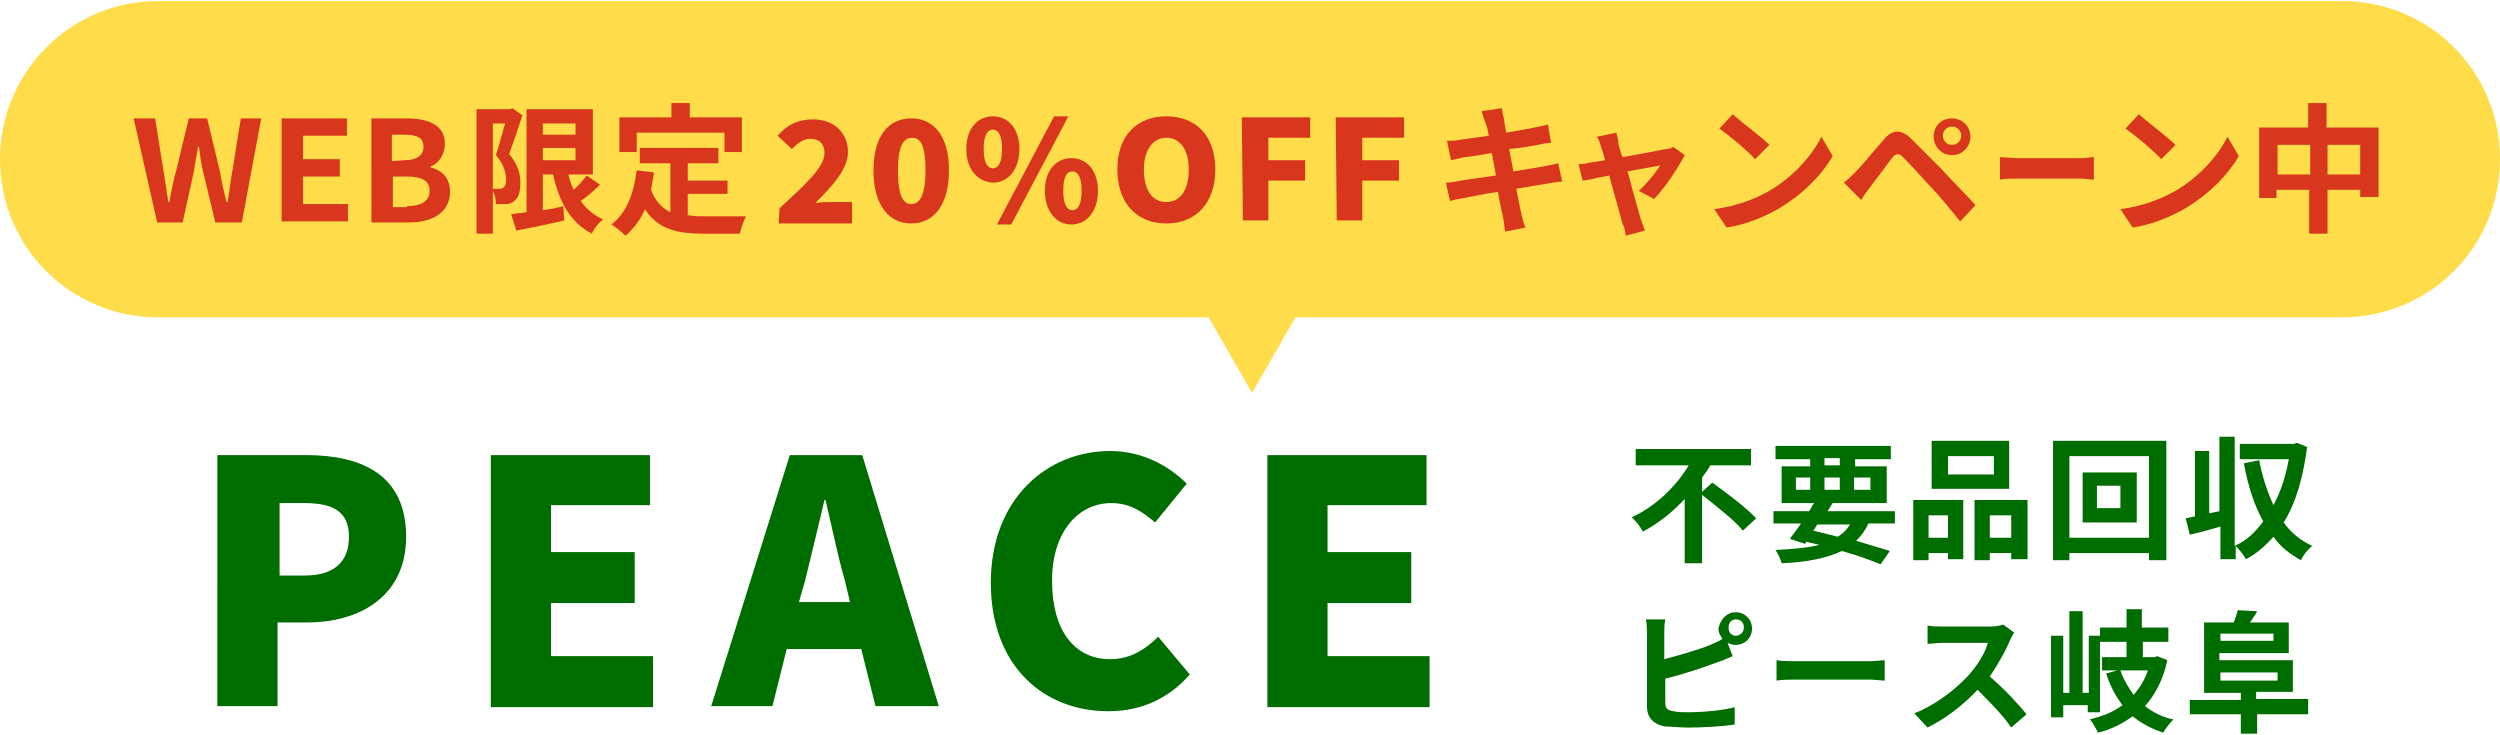 <?xml version="1.0" encoding="utf-8"?>
<!-- Generator: Adobe Illustrator 27.3.1, SVG Export Plug-In . SVG Version: 6.00 Build 0)  -->
<svg version="1.1" id="レイヤー_1" xmlns="http://www.w3.org/2000/svg" xmlns:xlink="http://www.w3.org/1999/xlink" x="0px"
	 y="0px" viewBox="0 0 245 72" style="enable-background:new 0 0 245 72;" xml:space="preserve">
<style type="text/css">
	.st0{enable-background:new    ;}
	.st1{fill:#006D00;}
	.st2{fill:#FFDC4A;}
	.st3{fill:#D9371D;}
</style>
<g>
	<g class="st0">
		<path class="st1" d="M21.4,44.6H30c5.4,0,9.8,1.9,9.8,8c0,5.8-4.5,8.4-9.7,8.4h-2.9v8.2h-5.9V44.6H21.4z M29.9,56.4
			c2.9,0,4.3-1.4,4.3-3.8c0-2.5-1.6-3.3-4.4-3.3h-2.4v7.1H29.9z"/>
		<path class="st1" d="M48.1,44.6h15.6v4.9H54v4.6h8.2v5H54v5.2h10v5H48.1V44.6z"/>
		<path class="st1" d="M77.4,44.6h7.1L92,69.2h-6.2l-1.4-5.6h-7.3l-1.4,5.6h-6L77.4,44.6z M78.3,59h5l-0.5-2.1
			c-0.7-2.4-1.3-5.4-1.9-7.9h-0.1c-0.6,2.6-1.3,5.4-1.9,7.9L78.3,59z"/>
		<path class="st1" d="M97.1,57.1c0-8.2,5.5-12.9,11.7-12.9c3.2,0,5.8,1.5,7.5,3.2l-3.1,3.8c-1.3-1.1-2.5-1.9-4.3-1.9
			c-3.2,0-5.8,2.8-5.8,7.6c0,4.9,2.2,7.7,5.7,7.7c2,0,3.5-1,4.7-2.2l3.1,3.7c-2.1,2.4-4.8,3.6-8,3.6C102.4,69.7,97.1,65.4,97.1,57.1
			z"/>
		<path class="st1" d="M124.2,44.6h15.6v4.9h-9.7v4.6h8.2v5h-8.2v5.2h10v5h-15.9C124.2,69.3,124.2,44.6,124.2,44.6z"/>
	</g>
</g>
<path class="st2" d="M229.5,31.1h-214C6.9,31.1,0,24.2,0,15.6l0,0C0,7.1,6.9,0.1,15.5,0.1h214c8.6,0,15.5,6.9,15.5,15.5l0,0
	C245,24.2,238.1,31.1,229.5,31.1z"/>
<g>
	<path class="st3" d="M13.1,11.6h2.1l0.8,5c0.2,1.1,0.3,2.1,0.5,3.2h0.1c0.2-1.1,0.4-2.2,0.7-3.2l1.2-5h1.8l1.2,5
		c0.2,1,0.4,2.1,0.7,3.2h0.1c0.2-1.1,0.3-2.2,0.5-3.2l0.8-5h2l-1.9,10.2h-2.6l-1.2-5c-0.2-0.8-0.3-1.6-0.4-2.4h-0.1
		c-0.1,0.8-0.3,1.6-0.4,2.4l-1.1,5h-2.5L13.1,11.6z"/>
	<path class="st3" d="M27.6,11.6H34v1.7h-4.3v2.3h3.6v1.7h-3.6V20h4.4v1.7h-6.5C27.6,21.7,27.6,11.6,27.6,11.6z"/>
	<path class="st3" d="M36.4,11.6h3.4c2.1,0,3.8,0.6,3.8,2.5c0,0.9-0.5,1.9-1.4,2.2v0.1c1.1,0.3,1.9,1,1.9,2.4c0,2-1.7,3-4,3h-3.7
		V11.6z M39.6,15.7c1.3,0,1.9-0.5,1.9-1.3c0-0.9-0.6-1.2-1.9-1.2h-1.2v2.6L39.6,15.7L39.6,15.7z M39.9,20.2c1.4,0,2.2-0.5,2.2-1.5
		s-0.8-1.4-2.2-1.4h-1.4v3h1.4V20.2z"/>
	<path class="st3" d="M51.2,11.3c-0.4,1.2-0.9,2.7-1.3,3.8c0.9,1.1,1.1,2,1.1,2.8c0,0.9-0.2,1.5-0.6,1.8c-0.2,0.2-0.5,0.3-0.8,0.3
		s-0.6,0-1,0c0-0.4-0.1-1-0.4-1.5c0.3,0,0.5,0,0.7,0s0.3,0,0.4-0.1c0.2-0.1,0.3-0.4,0.3-0.8c0-0.6-0.2-1.5-1-2.4
		c0.3-0.9,0.6-2.1,0.9-3.1h-1.2v10.8h-1.6V10.7H50l0.2-0.1L51.2,11.3z M58.8,18.1c-0.6,0.6-1.3,1.2-1.9,1.6c0.6,0.8,1.3,1.4,2.2,1.8
		c-0.4,0.3-0.9,0.9-1.1,1.4c-2.1-1.1-3.2-3.1-3.8-5.8h-1v3.5c0.7-0.1,1.3-0.2,2-0.4l0.1,1.4c-1.6,0.4-3.3,0.7-4.7,1L50.1,21
		c0.4-0.1,0.9-0.1,1.5-0.2V10.7h6.5v6.4h-2.4c0.1,0.5,0.3,1,0.5,1.5c0.5-0.4,0.9-0.9,1.3-1.4L58.8,18.1z M53.2,12.1v1.1h3.2v-1.1
		H53.2z M53.2,15.7h3.2v-1.2h-3.2V15.7z"/>
	<path class="st3" d="M67.5,21.1c0.5,0.1,1,0.1,1.6,0.1c0.8,0,3.1,0,4,0c-0.2,0.4-0.5,1.2-0.6,1.7H69c-2.6,0-4.5-0.4-5.8-2.4
		c-0.4,1-1.1,1.9-1.9,2.6c-0.3-0.3-1-0.9-1.4-1.1c1.5-1.1,2.2-3,2.5-5.3l1.7,0.2c-0.1,0.6-0.2,1.2-0.3,1.7c0.4,1.1,1.1,1.8,1.9,2.2
		V16h-3v-1.5h7.7V16h-3v1.7h3.9V19h-3.9v2.1H67.5z M62.3,14.9h-1.6v-3.4h5.1v-1.4h1.8v1.4h5.1v3.4H71V13h-8.6v1.9H62.3z"/>
	<path class="st3" d="M76.4,20.4c2.5-2.3,4.4-4,4.4-5.4c0-0.9-0.5-1.4-1.4-1.4c-0.7,0-1.3,0.5-1.8,1l-1.4-1.3c1-1.1,2-1.6,3.5-1.6
		c2,0,3.4,1.3,3.4,3.2c0,1.7-1.6,3.4-3.2,5c0.5-0.1,1.2-0.1,1.7-0.1h1.9v2.1h-7.2L76.4,20.4L76.4,20.4z"/>
	<path class="st3" d="M85.6,16.7c0-3.4,1.5-5.1,3.7-5.1s3.7,1.7,3.7,5.1s-1.5,5.2-3.7,5.2C87.1,21.9,85.6,20.1,85.6,16.7z
		 M90.7,16.7c0-2.7-0.6-3.2-1.3-3.2S88,14,88,16.7s0.6,3.3,1.3,3.3S90.7,19.4,90.7,16.7z"/>
	<path class="st3" d="M94.7,14.6c0-2,1.1-3.2,2.6-3.2s2.6,1.2,2.6,3.2s-1.1,3.3-2.6,3.3C95.8,17.8,94.7,16.6,94.7,14.6z M98.2,14.6
		c0-1.4-0.4-1.9-0.9-1.9s-0.9,0.5-0.9,1.9s0.4,1.9,0.9,1.9S98.2,16,98.2,14.6z M103.3,11.4h1.4L99.1,22h-1.4L103.3,11.4z
		 M102.4,18.7c0-2,1.1-3.2,2.6-3.2s2.6,1.2,2.6,3.2S106.5,22,105,22S102.4,20.7,102.4,18.7z M106,18.7c0-1.4-0.4-1.9-0.9-1.9
		s-0.9,0.4-0.9,1.9c0,1.4,0.4,1.9,0.9,1.9S106,20.1,106,18.7z"/>
	<path class="st3" d="M109.5,16.6c0-3.3,1.9-5.2,4.8-5.2s4.8,1.9,4.8,5.2s-1.9,5.3-4.8,5.3S109.5,19.9,109.5,16.6z M116.5,16.6
		c0-2-0.9-3.1-2.2-3.1s-2.2,1.2-2.2,3.1c0,2,0.8,3.2,2.2,3.2S116.5,18.6,116.5,16.6z"/>
	<path class="st3" d="M121.7,11.5h6.7v2h-4.1v2.2h3.6v2h-3.6v3.9h-2.5L121.7,11.5L121.7,11.5z"/>
	<path class="st3" d="M130.9,11.5h6.7v2h-4.1v2.2h3.6v2h-3.6v3.9H131L130.9,11.5L130.9,11.5z"/>
	<path class="st3" d="M145.2,10.9l2-0.3c0,0.3,0.1,0.7,0.2,1.1c0,0.2,0.1,0.6,0.2,1.3c1.2-0.2,2.3-0.4,2.8-0.5
		c0.4-0.1,1-0.2,1.3-0.3L152,14c-0.3,0-0.9,0.1-1.3,0.2c-0.6,0.1-1.6,0.3-2.8,0.4c0.1,0.7,0.3,1.4,0.4,2.2c1.3-0.2,2.4-0.4,3-0.5
		c0.5-0.1,1.1-0.2,1.4-0.3l0.4,1.8c-0.4,0-1,0.1-1.5,0.2c-0.7,0.1-1.8,0.3-3,0.5c0.2,1.1,0.4,2,0.5,2.5c0.1,0.4,0.2,0.9,0.4,1.3
		l-2,0.4c-0.1-0.5-0.1-1-0.2-1.4c-0.1-0.4-0.3-1.3-0.5-2.5c-1.4,0.2-2.7,0.5-3.3,0.6s-1.1,0.2-1.4,0.3l-0.4-1.8c0.4,0,1-0.1,1.5-0.2
		c0.6-0.1,1.9-0.3,3.4-0.5c-0.1-0.7-0.3-1.5-0.4-2.2c-1.2,0.2-2.3,0.4-2.7,0.4c-0.4,0.1-0.8,0.2-1.3,0.3l-0.4-1.9
		c0.4,0,0.9,0,1.3-0.1c0.5-0.1,1.6-0.2,2.8-0.4c-0.1-0.6-0.2-1-0.3-1.2C145.4,11.6,145.3,11.2,145.2,10.9z"/>
	<path class="st3" d="M158.6,14.1c0.1,0.3,0.2,0.8,0.4,1.3c1.8-0.3,3.7-0.7,4.3-0.8c0.3,0,0.5-0.1,0.7-0.2l1.1,0.8
		c-0.6,1.2-2,3.3-3,4.3l-1.5-0.8c0.7-0.6,1.7-1.8,2.1-2.5c-0.3,0.1-1.7,0.3-3.2,0.6c0.5,1.9,1.1,4,1.3,4.7c0.1,0.2,0.3,0.9,0.4,1.1
		l-1.9,0.5c0-0.4-0.1-0.8-0.3-1.2c-0.2-0.7-0.8-2.9-1.3-4.7c-1.2,0.2-2.2,0.5-2.6,0.5l-0.4-1.6c0.4,0,0.8-0.1,1.3-0.2
		c0.2,0,0.7-0.1,1.3-0.2c-0.1-0.5-0.3-1-0.4-1.3c-0.1-0.4-0.2-0.7-0.4-1l1.9-0.4C158.5,13.4,158.6,13.7,158.6,14.1z"/>
	<path class="st3" d="M173.4,18.7c2.4-1.4,4.2-3.5,5.1-5.3l1.1,1.9c-1.1,1.9-2.9,3.7-5.2,5.1c-1.4,0.8-3.2,1.6-5.2,1.9l-1.2-1.8
		C170.2,20.2,172,19.5,173.4,18.7z M173.4,14.2l-1.4,1.4c-0.7-0.8-2.5-2.3-3.5-3l1.3-1.4C170.7,12,172.6,13.4,173.4,14.2z"/>
	<path class="st3" d="M181.9,16.8c0.6-0.6,1.7-2,2.7-3.1c0.8-1,1.7-1.1,2.7-0.1c0.9,0.9,2,2,2.9,2.9c0.9,1,2.4,2.5,3.4,3.6l-1.5,1.6
		c-0.9-1.1-2.1-2.6-3-3.5c-0.8-0.9-2.1-2.3-2.6-2.8c-0.4-0.4-0.7-0.4-1.1,0.1c-0.5,0.7-1.5,2-2.1,2.8c-0.3,0.4-0.7,0.9-0.9,1.3
		l-1.7-1.7C181.2,17.5,181.5,17.2,181.9,16.8z M191.3,11.6c1,0,1.8,0.8,1.8,1.8s-0.8,1.8-1.8,1.8s-1.8-0.8-1.8-1.8
		S190.2,11.6,191.3,11.6z M191.3,14.2c0.5,0,0.9-0.4,0.9-0.9s-0.4-0.9-0.9-0.9s-0.9,0.4-0.9,0.9C190.4,13.8,190.8,14.2,191.3,14.2z"
		/>
	<path class="st3" d="M197.8,15.5h6.1c0.5,0,1-0.1,1.3-0.1v2.2c-0.3,0-0.9-0.1-1.3-0.1h-6.1c-0.6,0-1.4,0-1.8,0.1v-2.2
		C196.4,15.4,197.2,15.5,197.8,15.5z"/>
	<path class="st3" d="M213.2,18.7c2.4-1.4,4.2-3.5,5.1-5.3l1.1,1.9c-1.1,1.9-2.9,3.7-5.2,5.1c-1.4,0.8-3.2,1.6-5.2,1.9l-1.2-1.8
		C210,20.2,211.8,19.5,213.2,18.7z M213.2,14.2l-1.4,1.4c-0.7-0.8-2.5-2.3-3.5-3l1.3-1.4C210.5,12,212.4,13.4,213.2,14.2z"/>
	<path class="st3" d="M233.1,12.5v6.8h-1.8v-0.7h-3.2v4.3h-1.8v-4.3h-3.2v0.8h-1.7v-6.9h4.8v-2.4h1.8v2.4
		C228,12.5,233.1,12.5,233.1,12.5z M226.4,17.1v-2.9h-3.2v2.9H226.4z M231.3,17.1v-2.9h-3.2v2.9H231.3z"/>
</g>
<polygon class="st2" points="122.7,38.5 129.2,27.2 116.2,27.2 "/>
<path class="st1" d="M187.5,49h4.9v5.8h-1.5v-0.6H189v0.7h-1.5V49z M189,50.5v2.2h1.9v-2.2H189z M196.9,47.9h-7.6v-4.7h7.6V47.9z
	 M195.4,44.7h-4.5v1.8h4.5V44.7z M198.7,49v5.8h-1.6v-0.6H195v0.7h-1.5V49H198.7z M197.1,52.7v-2.2H195v2.2H197.1z"/>
<path class="st1" d="M212.3,43.2v11.7h-1.7v-0.7h-7.8v0.7h-1.6V43.2H212.3z M210.6,52.7v-8h-7.8v8H210.6z M209.4,46.3v4.9h-5.3v-4.9
	H209.4z M207.8,47.6h-2.3v2.2h2.3V47.6z"/>
<path class="st1" d="M226.1,43.8c-0.4,3-1.1,5.5-2.3,7.4c0.7,1,1.7,1.8,2.8,2.3c-0.4,0.3-0.9,0.9-1.1,1.4c-1.1-0.6-2-1.3-2.7-2.3
	c-0.8,0.9-1.7,1.7-2.7,2.2c-0.2-0.4-0.7-1-1-1.3v1.3h-1.5v-3.2c-1,0.3-2.1,0.6-3,0.8l-0.4-1.6c0.3-0.1,0.6-0.1,0.9-0.2v-6.4h1.4v6.1
	l1-0.2v-7.3h1.5v10.7c1.1-0.5,2-1.3,2.8-2.4c-0.9-1.6-1.5-3.5-1.9-5.7l1.5-0.3c0.3,1.6,0.8,3.1,1.4,4.4c0.7-1.3,1.2-2.8,1.5-4.5
	h-4.8v-1.5h5.3l0.3-0.1L226.1,43.8z"/>
<path class="st1" d="M170.1,60c0.9,0,1.6,0.7,1.6,1.6c0,0.9-0.7,1.6-1.6,1.6c-0.3,0-0.6-0.1-0.8-0.2l0.5,1.3
	c-0.5,0.2-1.1,0.5-1.5,0.6c-1.3,0.5-3.4,1.2-5.1,1.6v2.4c0,0.6,0.3,0.7,0.8,0.8c0.4,0.1,0.9,0.1,1.5,0.1c1.4,0,3.5-0.2,4.5-0.5V71
	c-1.2,0.2-3.2,0.3-4.6,0.3c-0.8,0-1.6-0.1-2.2-0.1c-1.1-0.2-1.8-0.8-1.8-2v-7.1c0-0.3,0-1-0.1-1.4h1.9c-0.1,0.4-0.1,1-0.1,1.4v2.5
	c1.5-0.4,3.3-0.9,4.5-1.4c0.4-0.2,0.8-0.3,1.2-0.6c-0.2-0.3-0.4-0.6-0.4-1C168.6,60.7,169.2,60,170.1,60z M170.1,62.3
	c0.4,0,0.8-0.3,0.8-0.8s-0.3-0.8-0.8-0.8c-0.4,0-0.7,0.3-0.7,0.8S169.7,62.3,170.1,62.3z"/>
<path class="st1" d="M176.2,64.8h7c0.6,0,1.2-0.1,1.5-0.1v2c-0.3,0-1-0.1-1.5-0.1h-7c-0.7,0-1.6,0-2.1,0.1v-2
	C174.6,64.8,175.6,64.8,176.2,64.8z"/>
<path class="st1" d="M197,62.7c-0.4,1-1.2,2.4-2,3.6c1.3,1.1,2.9,2.8,3.6,3.7l-1.5,1.3c-0.8-1.2-2.1-2.5-3.3-3.7
	c-1.4,1.5-3.1,2.8-4.9,3.7l-1.3-1.4c2.1-0.8,4.1-2.4,5.3-3.7c0.9-1,1.7-2.3,1.9-3.2h-4.4c-0.5,0-1.3,0.1-1.5,0.1v-1.8
	c0.4,0.1,1.1,0.1,1.5,0.1h4.6c0.6,0,1.1-0.1,1.3-0.2l1.1,0.8C197.3,62.1,197.1,62.5,197,62.7z"/>
<path class="st1" d="M204.6,69.8v-0.7h-2.4v1.2H201v-8h1.2v5.6h0.6v-8h1.3v8h0.6v-5.6h1.1v7.5H204.6z M212.4,64.7
	c-0.4,1.9-1.2,3.4-2.2,4.5c0.8,0.6,1.7,1.1,2.8,1.3c-0.3,0.3-0.8,0.9-1,1.3c-1.2-0.4-2.1-0.9-3-1.6c-1,0.7-2.1,1.3-3.4,1.6
	c-0.2-0.4-0.5-1-0.8-1.3c1.2-0.3,2.3-0.7,3.2-1.4c-0.7-0.9-1.2-1.9-1.6-3.1l1.1-0.3H206v-1.3h2.4v-1.5h-2.6v-1.4h2.6v-1.8h1.5v1.8
	h2.6v1.4H210v1.5h1.2l0.2-0.1L212.4,64.7z M207.8,65.7c0.3,0.9,0.8,1.7,1.3,2.4c0.6-0.7,1.1-1.5,1.4-2.4H207.8z"/>
<path class="st1" d="M226.3,70h-5.1v1.9h-1.6V70h-5v-1.4h5v-0.7H216V61h2.9c0.2-0.4,0.3-0.9,0.4-1.2l1.9,0.1
	c-0.2,0.4-0.5,0.8-0.7,1.1h3.8v3h-6.8v0.7h7.2v3.1h-3.6v0.7h5.1V70H226.3z M217.6,62.1v0.7h5.2v-0.7H217.6z M217.6,66.7h5.6v-0.8
	h-5.6V66.7z"/>
<g>
	<path class="st1" d="M167.8,47.3c1.4,1,3.4,2.5,4.3,3.5l-1.3,1.2c-0.8-1-2.6-2.4-4-3.5v6.7h-1.7v-6.3c-1.2,1.3-2.6,2.4-4.1,3.2
		c-0.2-0.4-0.7-1.1-1.1-1.4c2.4-1.1,4.4-3.1,5.6-5.1h-5.2v-1.6h11.3v1.6h-4c-0.2,0.4-0.5,0.8-0.8,1.2v1.4L167.8,47.3z"/>
	<path class="st1" d="M183.1,51.3c-0.3,0.7-0.7,1.2-1.2,1.7c1.3,0.4,2.4,0.7,3.3,1l-0.9,1.3c-1-0.4-2.3-0.9-3.8-1.3
		c-1.5,0.7-3.4,1.1-5.9,1.2c-0.1-0.4-0.4-1-0.6-1.3c1.7-0.1,3.1-0.2,4.3-0.5c-0.4-0.1-0.8-0.2-1.3-0.3l-0.1,0.2l-1.5-0.5
		c0.3-0.4,0.7-0.9,1.1-1.5h-2.7v-1.2h3.5c0.2-0.3,0.3-0.6,0.5-0.8h-3.2v-3.6h2.8v-0.7h-3.4v-1.3h11.3v1.3h-3.5v0.7h3.1v3.6h-5.3
		c-0.2,0.3-0.3,0.5-0.5,0.8h6.6v1.2H183.1z M176,48h1.4v-1.2H176V48z M177.7,52c0.8,0.2,1.6,0.4,2.4,0.6c0.5-0.3,0.9-0.7,1.2-1.2
		h-3.2L177.7,52z M178.8,45.6h1.5v-0.7h-1.5V45.6z M180.3,48v-1.2h-1.5V48H180.3z M181.7,46.8V48h1.6v-1.2H181.7z"/>
</g>
</svg>
